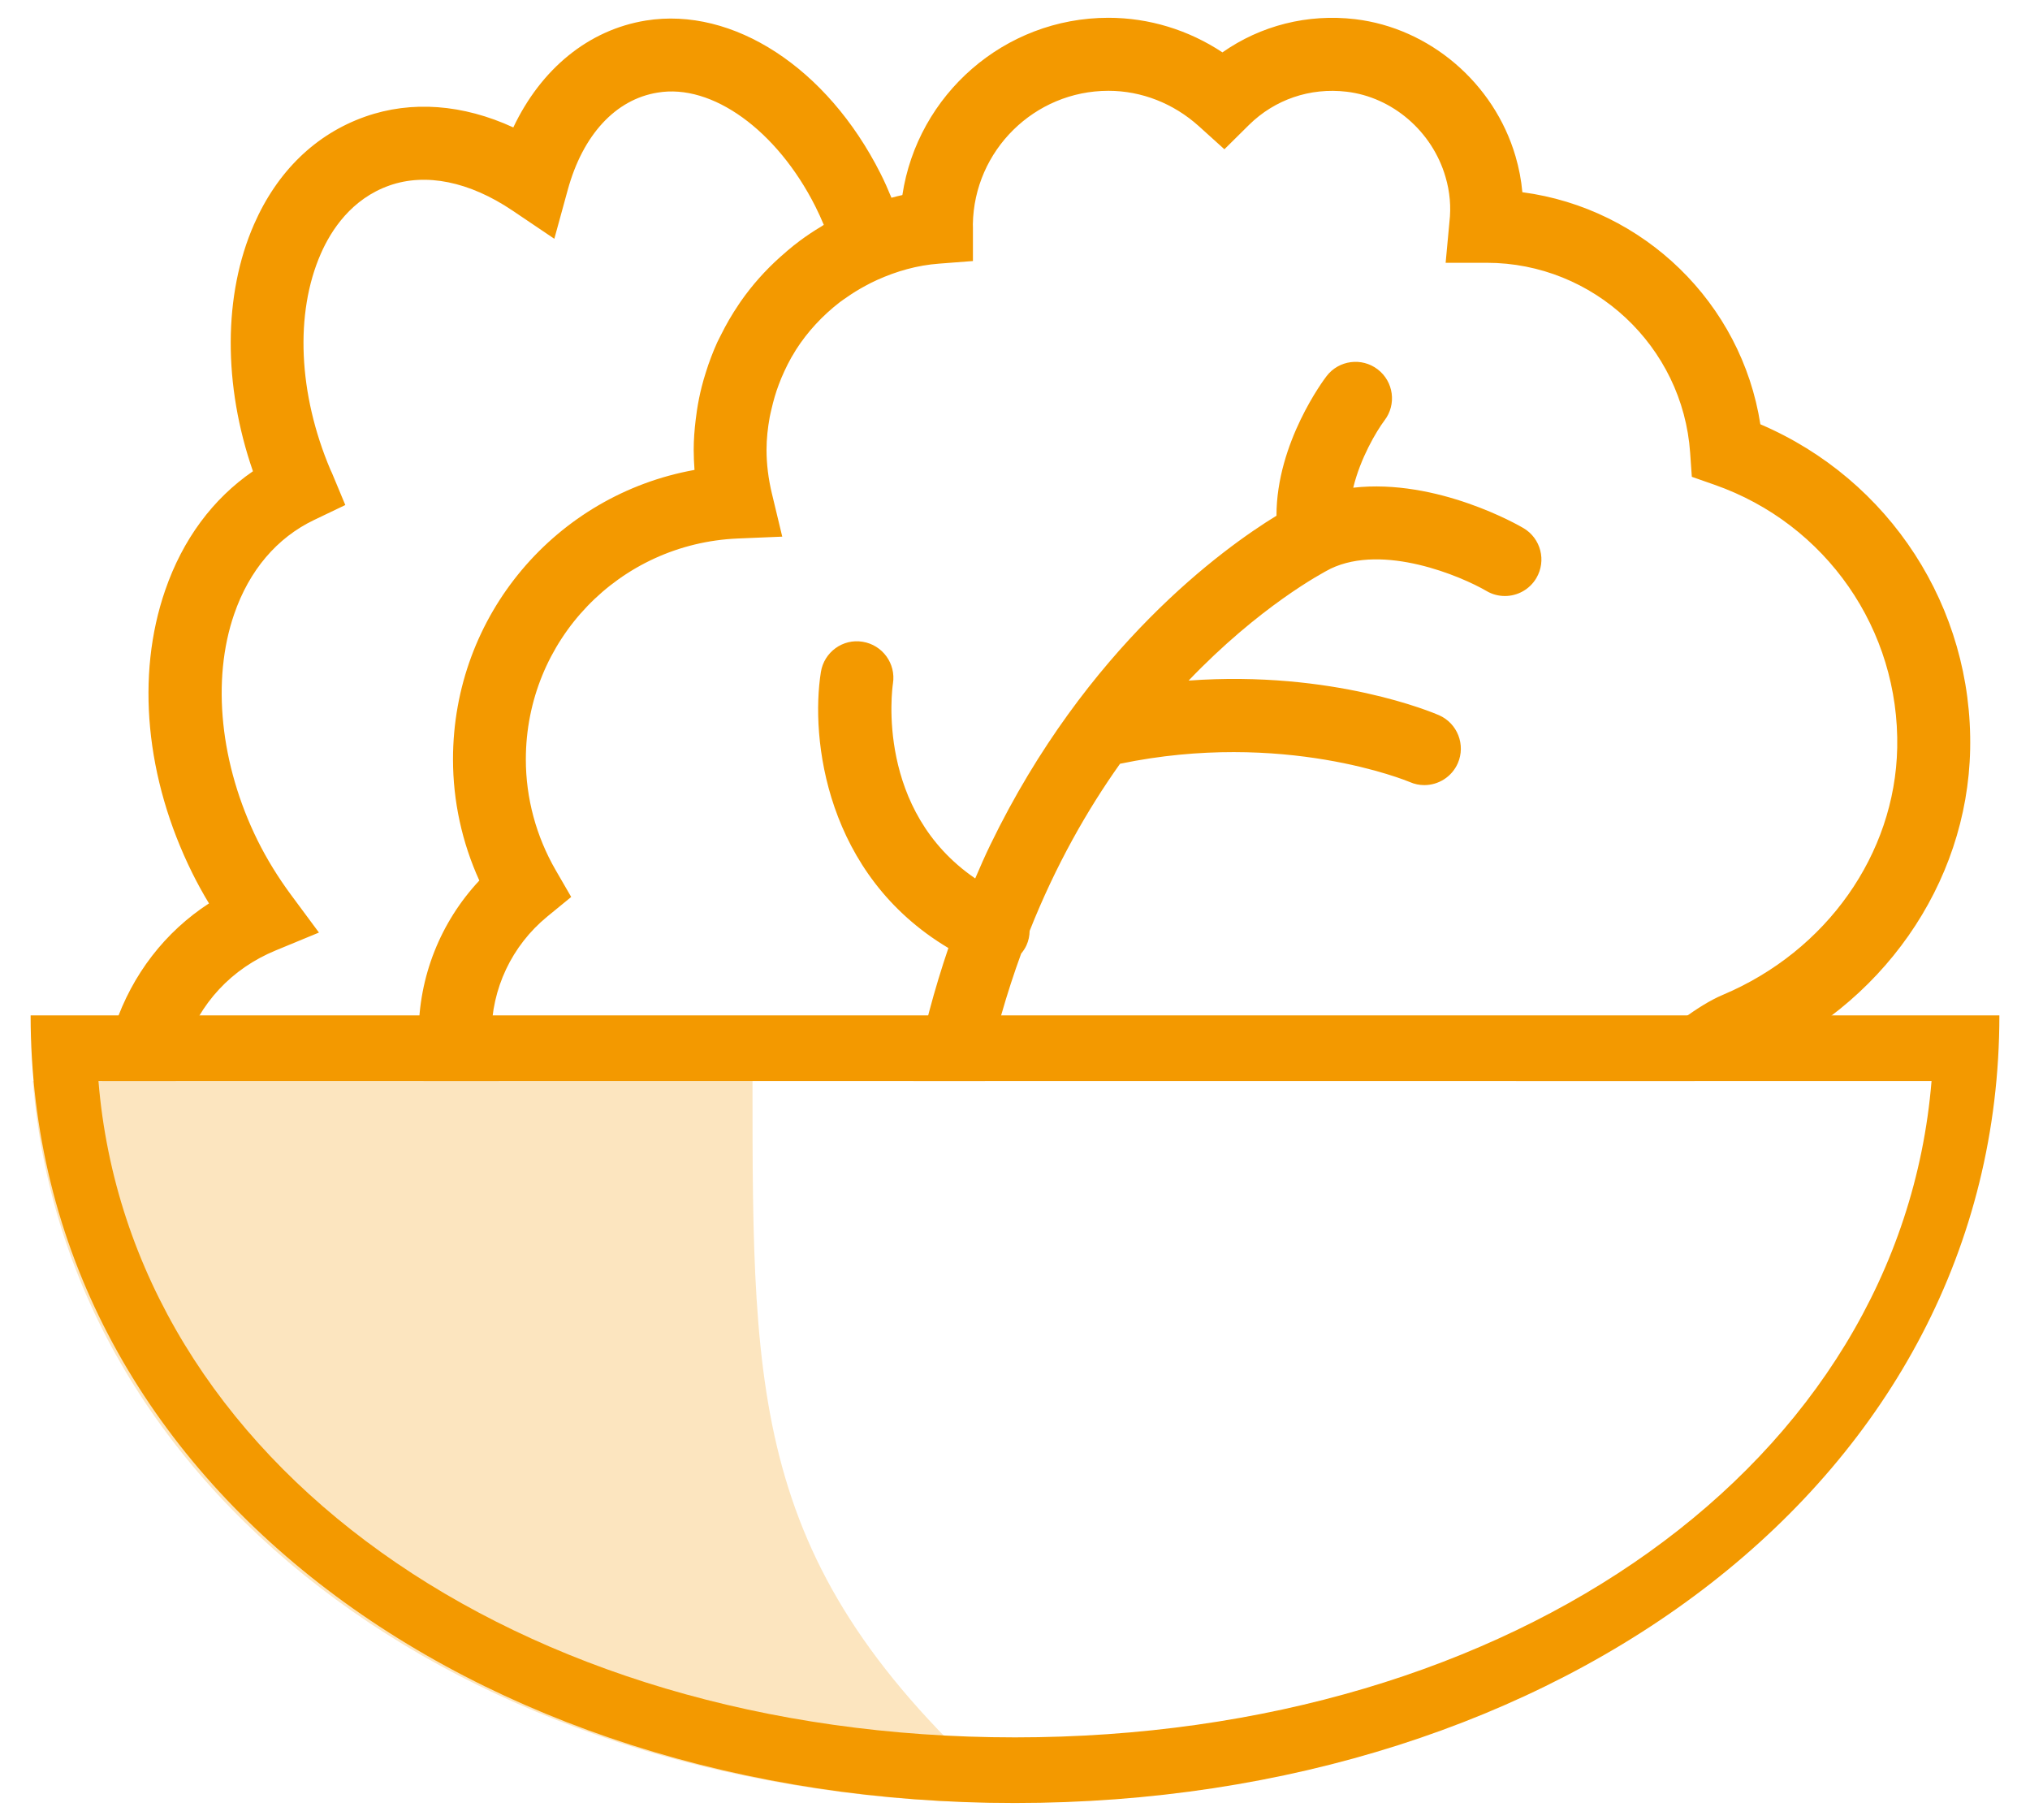 <?xml version="1.0" encoding="UTF-8"?>
<svg width="58px" height="52px" viewBox="0 0 58 52" version="1.1" xmlns="http://www.w3.org/2000/svg" xmlns:xlink="http://www.w3.org/1999/xlink">
    <!-- Generator: sketchtool 54.1 (76490) - https://sketchapp.com -->
    <title>E40C6F5E-8B5B-4E42-BFD5-90ED0DDA5955</title>
    <desc>Created with sketchtool.</desc>
    <g id="Sprint-2" stroke="none" stroke-width="1" fill="none" fill-rule="evenodd">
        <g id="VD-Desktop/T04-Overzichtspagina-recepten" transform="translate(-1126, -535)">
            <g id="06-Icon/UI/List-UL-Copy-3" transform="translate(1125, 530)">
                <path d="M30,56.506 C22.5,49.943 22.5,45.184 22.5,35.881 C17.931,35.881 11.077,35.881 1.938,35.881 C2.898,47.87 14.706,56.506 30,56.506 Z" id="Path" fill="#FCE5BF" fill-rule="nonzero"></path>
                <path d="M1.875,34.006 L58.125,34.006 C58.125,47.261 45.533,56.506 30,56.506 C14.467,56.506 1.875,47.261 1.875,34.006 Z M30,54.631 C44.272,54.631 55.291,46.781 56.187,35.881 L3.813,35.881 C4.709,46.781 15.728,54.631 30,54.631 Z" id="Oval" fill="#F39900" fill-rule="nonzero"></path>
                <path d="M13.1,35.881 C13.009,35.449 12.961,35.005 12.961,34.552 C12.961,32.903 13.585,31.341 14.695,30.154 C14.2,29.066 13.943,27.884 13.943,26.692 C13.943,22.567 16.893,19.135 20.843,18.424 C20.829,18.23 20.82,18.04 20.82,17.849 C20.82,17.555 20.843,17.267 20.878,16.981 C20.888,16.896 20.9,16.812 20.912,16.728 C20.947,16.497 20.992,16.268 21.05,16.044 C21.082,15.912 21.121,15.786 21.161,15.657 C21.209,15.503 21.259,15.351 21.318,15.2 C21.373,15.057 21.43,14.916 21.494,14.776 C21.529,14.703 21.566,14.632 21.603,14.56 C21.75,14.264 21.914,13.981 22.099,13.708 C22.123,13.674 22.145,13.639 22.168,13.605 C22.489,13.147 22.861,12.728 23.28,12.352 C23.353,12.287 23.427,12.221 23.503,12.157 C23.616,12.062 23.729,11.969 23.849,11.881 C24.048,11.733 24.255,11.595 24.469,11.468 C24.493,11.455 24.513,11.437 24.537,11.423 C24.462,11.242 24.38,11.065 24.293,10.891 C23.2,8.727 21.348,7.38 19.786,7.646 C18.587,7.84 17.653,8.852 17.222,10.422 L16.838,11.821 L15.635,11.01 C14.411,10.187 13.167,9.933 12.127,10.299 C11.046,10.679 10.463,11.57 10.166,12.248 C9.42,13.95 9.523,16.25 10.439,18.414 L10.485,18.513 L10.866,19.427 L9.974,19.854 C8.913,20.361 8.122,21.291 7.691,22.542 C7.039,24.427 7.29,26.845 8.36,29.009 C8.623,29.54 8.946,30.064 9.318,30.567 L10.113,31.64 L8.878,32.15 C7.613,32.673 6.705,33.649 6.252,34.972 C6.152,35.266 6.076,35.57 6.025,35.881 L3.921,35.881 C3.986,35.339 4.106,34.81 4.28,34.301 C4.782,32.828 5.719,31.621 6.971,30.807 C6.797,30.521 6.637,30.228 6.491,29.934 C5.159,27.24 4.877,24.298 5.72,21.861 C6.221,20.408 7.079,19.251 8.227,18.462 C7.375,16.005 7.376,13.421 8.257,11.411 C8.921,9.895 10.02,8.831 11.434,8.332 C12.76,7.865 14.228,7.978 15.666,8.64 C16.461,6.964 17.816,5.853 19.452,5.587 C21.944,5.185 24.633,6.937 26.155,9.952 C26.271,10.179 26.372,10.412 26.47,10.649 C26.574,10.623 26.676,10.593 26.782,10.572 C27.214,7.709 29.69,5.508 32.67,5.508 C33.827,5.508 34.956,5.854 35.927,6.496 C37.019,5.73 38.36,5.387 39.72,5.548 C41.847,5.801 43.689,7.374 44.3,9.463 C44.4,9.802 44.465,10.146 44.496,10.491 C47.965,10.95 50.757,13.657 51.296,17.12 C54.99,18.699 57.373,22.35 57.29,26.408 C57.211,30.263 54.756,33.767 51.038,35.338 C50.501,35.567 49.952,35.742 49.398,35.865 C49.404,35.87 49.409,35.875 49.415,35.881 L44.317,35.881 L44.318,35.844 L45.328,35.611 L45.605,35.657 C47.225,36.039 48.737,34.046 50.227,33.418 C53.188,32.168 55.143,29.4 55.206,26.367 C55.275,22.989 53.178,19.967 49.986,18.848 L49.338,18.621 L49.29,17.936 C49.081,14.892 46.528,12.507 43.477,12.507 L42.304,12.507 L42.412,11.344 C42.463,10.914 42.426,10.478 42.299,10.05 C41.92,8.751 40.784,7.775 39.475,7.62 C38.429,7.496 37.419,7.844 36.683,8.571 L35.983,9.264 L35.252,8.604 C34.53,7.953 33.613,7.594 32.67,7.594 C30.555,7.594 28.831,9.299 28.796,11.406 L28.798,11.488 L28.798,12.457 L27.835,12.531 C27.206,12.577 26.614,12.748 26.066,12.995 C25.948,13.047 25.836,13.105 25.723,13.166 C25.544,13.263 25.371,13.368 25.204,13.485 C25.135,13.534 25.063,13.58 24.995,13.632 C24.502,14.013 24.073,14.473 23.738,14.998 C23.732,15.008 23.727,15.018 23.721,15.028 C23.566,15.271 23.438,15.532 23.324,15.8 C23.298,15.861 23.274,15.923 23.251,15.986 C23.165,16.211 23.098,16.446 23.043,16.685 C23.027,16.761 23.005,16.836 22.992,16.914 C22.936,17.221 22.901,17.532 22.901,17.852 C22.901,18.254 22.952,18.674 23.054,19.098 L23.35,20.33 L22.084,20.383 C18.686,20.525 16.024,23.297 16.024,26.695 C16.024,27.799 16.319,28.892 16.876,29.856 L17.32,30.623 L16.636,31.183 C15.623,32.015 15.042,33.244 15.042,34.554 C15.042,35.012 15.114,35.459 15.25,35.881 L13.1,35.881 Z M29.142,35.881 L27.094,35.881 C27.361,34.498 27.705,33.234 28.097,32.082 C24.585,29.989 24.152,26.09 24.454,24.198 C24.544,23.63 25.08,23.238 25.647,23.333 C26.215,23.424 26.602,23.957 26.513,24.524 C26.487,24.691 26.019,28.15 28.863,30.094 C29.004,29.765 29.147,29.438 29.295,29.134 C32.036,23.476 35.955,20.661 37.471,19.732 C37.468,17.644 38.835,15.831 38.901,15.746 C39.25,15.288 39.906,15.202 40.362,15.551 C40.819,15.9 40.907,16.553 40.557,17.01 C40.325,17.319 39.869,18.087 39.664,18.932 C42.065,18.66 44.408,20.015 44.527,20.086 C45.024,20.379 45.188,21.017 44.896,21.513 C44.702,21.842 44.354,22.026 43.997,22.026 C43.817,22.026 43.635,21.98 43.47,21.882 C42.743,21.458 40.53,20.521 39.016,21.246 C38.753,21.38 36.978,22.335 34.96,24.442 C39.094,24.141 41.97,25.368 42.115,25.431 C42.641,25.662 42.882,26.278 42.651,26.805 C42.479,27.194 42.096,27.428 41.695,27.428 C41.557,27.428 41.416,27.401 41.279,27.34 C41.2,27.308 37.674,25.846 33.001,26.818 C32.065,28.135 31.165,29.712 30.418,31.593 C30.416,31.731 30.388,31.87 30.328,32.004 C30.288,32.092 30.235,32.169 30.176,32.241 C29.77,33.354 29.417,34.564 29.142,35.881 Z" id="Fill-1" fill="#F39900"></path>
            </g>
        </g>
    </g>
</svg>